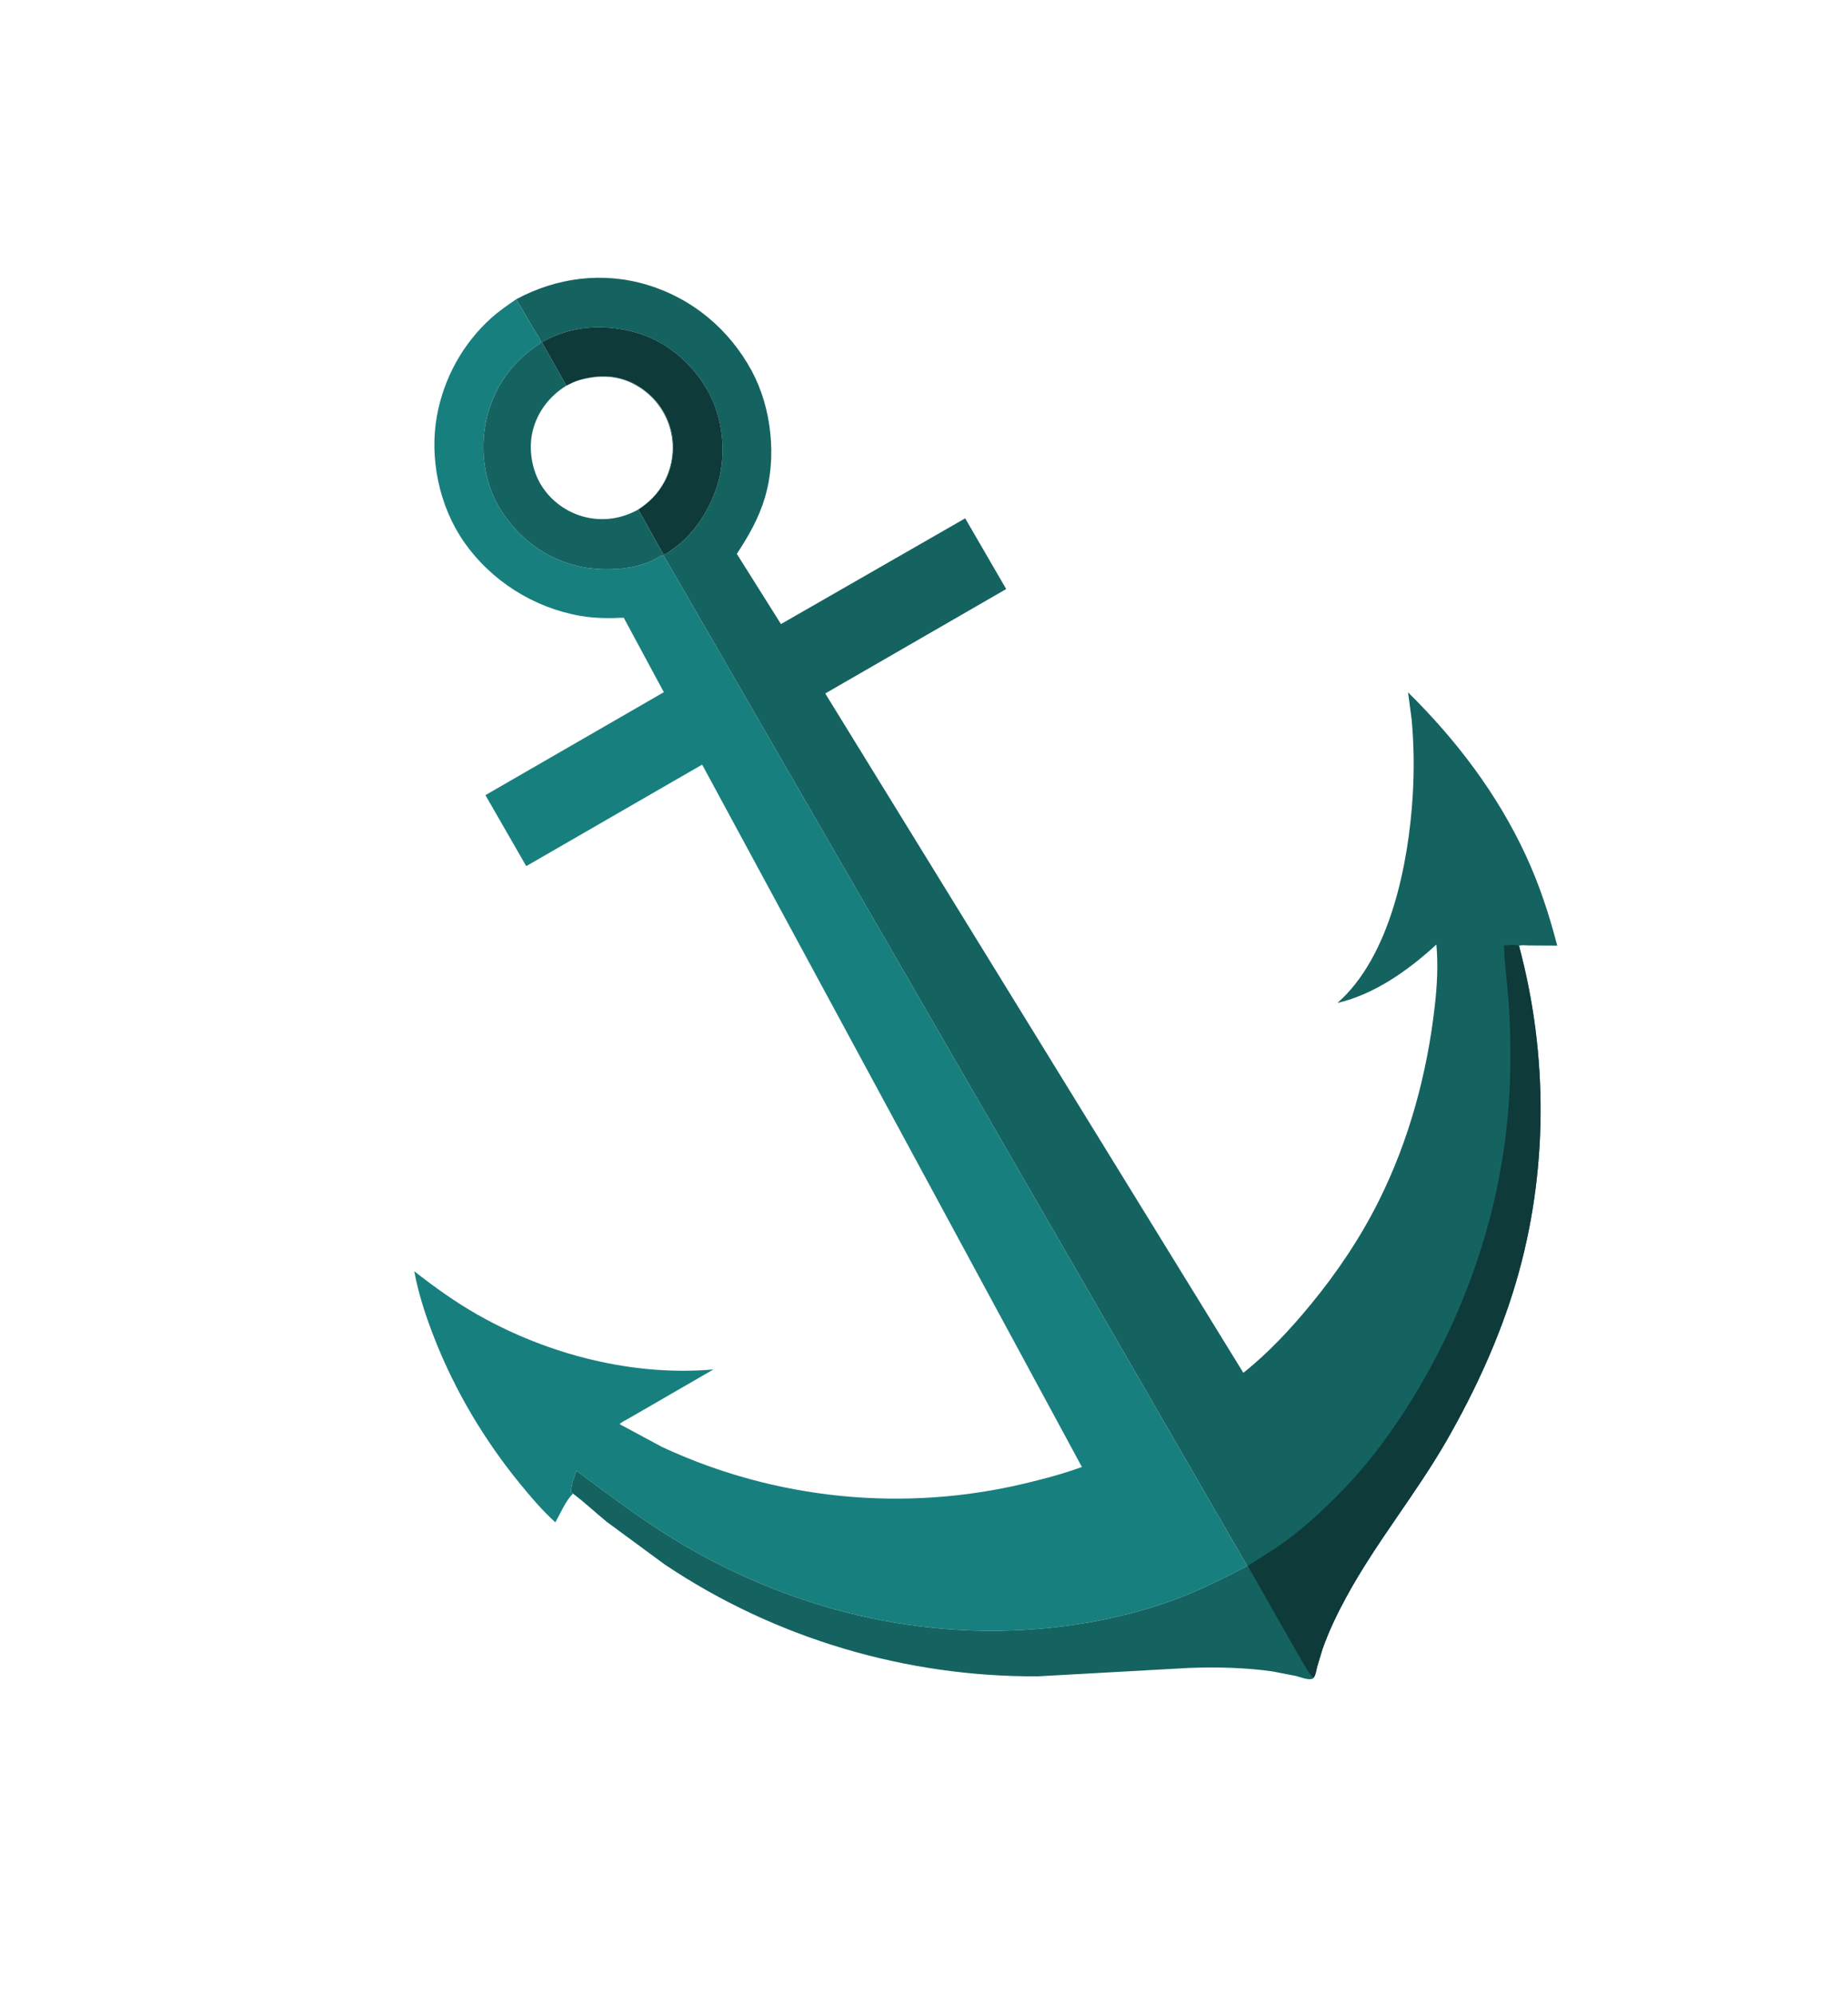 <svg xmlns="http://www.w3.org/2000/svg" width="101" height="109" viewBox="0 0 101 109" fill="none"><g clip-path="url(#clip0_22_351)"><path d="M31.503 80.357C33.328 81.7 35.118 83.074 37.065 84.24C43.654 88.186 51.272 89.904 58.859 88.75C60.704 88.47 62.56 88.012 64.307 87.358C65.641 86.858 66.904 86.216 68.166 85.561L36.277 30.359L36.088 30.372L36.049 30.399C34.919 31.154 33.025 31.236 31.732 30.961C29.885 30.568 28.397 29.465 27.38 27.88C26.478 26.472 26.22 24.619 26.565 23.005C26.958 21.167 28.005 19.725 29.573 18.726C29.543 18.513 29.307 18.21 29.192 18.017L28.213 16.349C27.741 16.673 27.275 16.992 26.848 17.375C25.297 18.77 24.256 20.659 23.88 22.72C23.458 25.029 24.003 27.662 25.354 29.6C26.846 31.743 29.175 33.208 31.73 33.651C32.528 33.788 33.288 33.785 34.09 33.75L36.281 37.819L26.53 43.444L28.761 47.322L38.375 41.776L59.13 80.149C58.123 80.52 57.062 80.799 56.019 81.049C49.41 82.632 42.385 81.944 36.187 79.059L33.864 77.81C33.973 77.691 34.159 77.614 34.301 77.532L35.237 76.992L38.99 74.822C34.59 75.204 29.966 74.019 26.118 71.839C24.885 71.141 23.757 70.328 22.641 69.457C22.873 70.726 23.301 72.003 23.776 73.203C24.892 76.024 26.469 78.67 28.383 81.02C28.992 81.768 29.634 82.525 30.35 83.173C30.63 82.694 30.916 81.986 31.316 81.609L31.216 81.534C31.194 81.147 31.381 80.716 31.502 80.357L31.503 80.357Z" fill="#187F7F"></path><path d="M76.955 37.825L77.153 39.314C77.279 40.696 77.294 42.092 77.21 43.475C76.981 47.197 75.985 52.255 73.097 54.797C75.14 54.322 76.98 53.004 78.505 51.605C78.603 52.733 78.545 53.829 78.418 54.951C78.004 58.629 77.017 62.283 75.367 65.592C74.347 67.636 73.08 69.518 71.633 71.277C70.529 72.618 69.315 73.925 67.954 75.005L45.103 37.889L54.993 32.183L52.751 28.32L42.682 34.097L40.27 30.262C40.915 29.283 41.468 28.316 41.807 27.181C42.46 24.995 42.176 22.281 41.083 20.261C39.857 17.998 37.854 16.315 35.389 15.568C32.948 14.828 30.433 15.16 28.214 16.349L29.193 18.017C29.307 18.211 29.544 18.513 29.573 18.726C28.006 19.725 26.959 21.167 26.566 23.005C26.22 24.62 26.478 26.472 27.381 27.88C28.398 29.465 29.886 30.568 31.732 30.961C33.026 31.236 34.919 31.154 36.049 30.399L36.089 30.372L36.278 30.36L68.167 85.561C66.905 86.215 65.641 86.858 64.308 87.358C62.561 88.013 60.705 88.47 58.86 88.75C51.272 89.904 43.654 88.186 37.065 84.24C35.119 83.074 33.329 81.7 31.503 80.357C31.381 80.717 31.195 81.148 31.217 81.535L31.317 81.609C31.954 82.082 32.542 82.643 33.159 83.146L36.328 85.476C42.352 89.517 49.52 91.633 56.73 91.588L64.971 91.13C66.488 91.074 68.055 91.106 69.559 91.322L70.824 91.568C71.052 91.623 71.434 91.781 71.663 91.738C71.761 91.72 71.728 91.734 71.795 91.664C71.909 91.52 71.942 91.242 71.989 91.059L72.276 90.11C72.621 89.121 73.095 88.145 73.596 87.227C75.224 84.24 77.409 81.601 79.095 78.651C80.64 75.948 81.961 73.077 82.847 70.081C84.606 64.139 84.632 57.675 83.018 51.676C83.148 51.619 83.409 51.657 83.555 51.658L85.107 51.666C84.674 49.982 84.126 48.319 83.393 46.739C81.828 43.364 79.591 40.428 76.955 37.826L76.955 37.825ZM32.021 28.261C31.026 28.031 30.134 27.396 29.591 26.528C29.063 25.683 28.879 24.54 29.107 23.574C29.356 22.519 30.027 21.647 30.933 21.084C31.165 20.967 31.389 20.849 31.639 20.778C32.67 20.482 33.712 20.482 34.683 21.007C35.605 21.506 36.281 22.314 36.594 23.322C36.903 24.323 36.784 25.449 36.284 26.36C35.941 26.986 35.456 27.472 34.86 27.853C33.977 28.334 33.009 28.489 32.021 28.261ZM36.805 29.976C36.675 30.066 36.475 30.239 36.33 30.287L36.262 30.299L34.883 27.839C35.48 27.458 35.965 26.972 36.308 26.347C36.808 25.434 36.927 24.309 36.617 23.308C36.305 22.3 35.629 21.493 34.707 20.994C33.736 20.468 32.693 20.469 31.663 20.764C31.412 20.836 31.189 20.953 30.957 21.07L29.614 18.701C31.164 17.8 32.977 17.685 34.694 18.153C36.371 18.61 37.807 19.813 38.661 21.32C39.504 22.807 39.707 24.701 39.258 26.329C38.877 27.708 37.986 29.157 36.804 29.977L36.805 29.976Z" fill="#146361"></path><path d="M38.662 21.319C37.807 19.812 36.372 18.609 34.694 18.152C32.978 17.684 31.164 17.8 29.614 18.7L30.957 21.069C31.189 20.952 31.413 20.835 31.663 20.763C32.694 20.467 33.736 20.467 34.707 20.993C35.629 21.491 36.306 22.299 36.618 23.307C36.927 24.309 36.808 25.434 36.308 26.346C35.965 26.971 35.48 27.457 34.884 27.838L36.262 30.298L36.331 30.286C36.475 30.238 36.676 30.066 36.805 29.975C37.987 29.155 38.878 27.706 39.259 26.327C39.708 24.699 39.506 22.805 38.663 21.318L38.662 21.319Z" fill="#0E3A39"></path><path d="M68.193 85.552L69.81 84.523C71.125 83.614 72.295 82.544 73.403 81.394C75.079 79.654 76.488 77.665 77.699 75.574C80.598 70.567 82.321 64.927 82.522 59.105C82.575 57.583 82.548 56.056 82.436 54.536C82.366 53.581 82.22 52.612 82.201 51.657C82.47 51.645 82.758 51.595 83.019 51.675C84.633 57.674 84.607 64.139 82.848 70.081C81.962 73.077 80.641 75.948 79.096 78.651C77.41 81.601 75.225 84.24 73.597 87.227C73.096 88.145 72.622 89.121 72.277 90.11L71.99 91.058C71.942 91.241 71.91 91.519 71.796 91.663C71.587 91.514 71.444 91.234 71.312 91.017L70.528 89.665L68.195 85.551L68.193 85.552Z" fill="#0E3A39"></path></g><defs><clipPath id="clip0_22_351"><rect width="65.277" height="87.036" fill="white" transform="translate(0 32.639) rotate(-30)"></rect></clipPath></defs></svg>